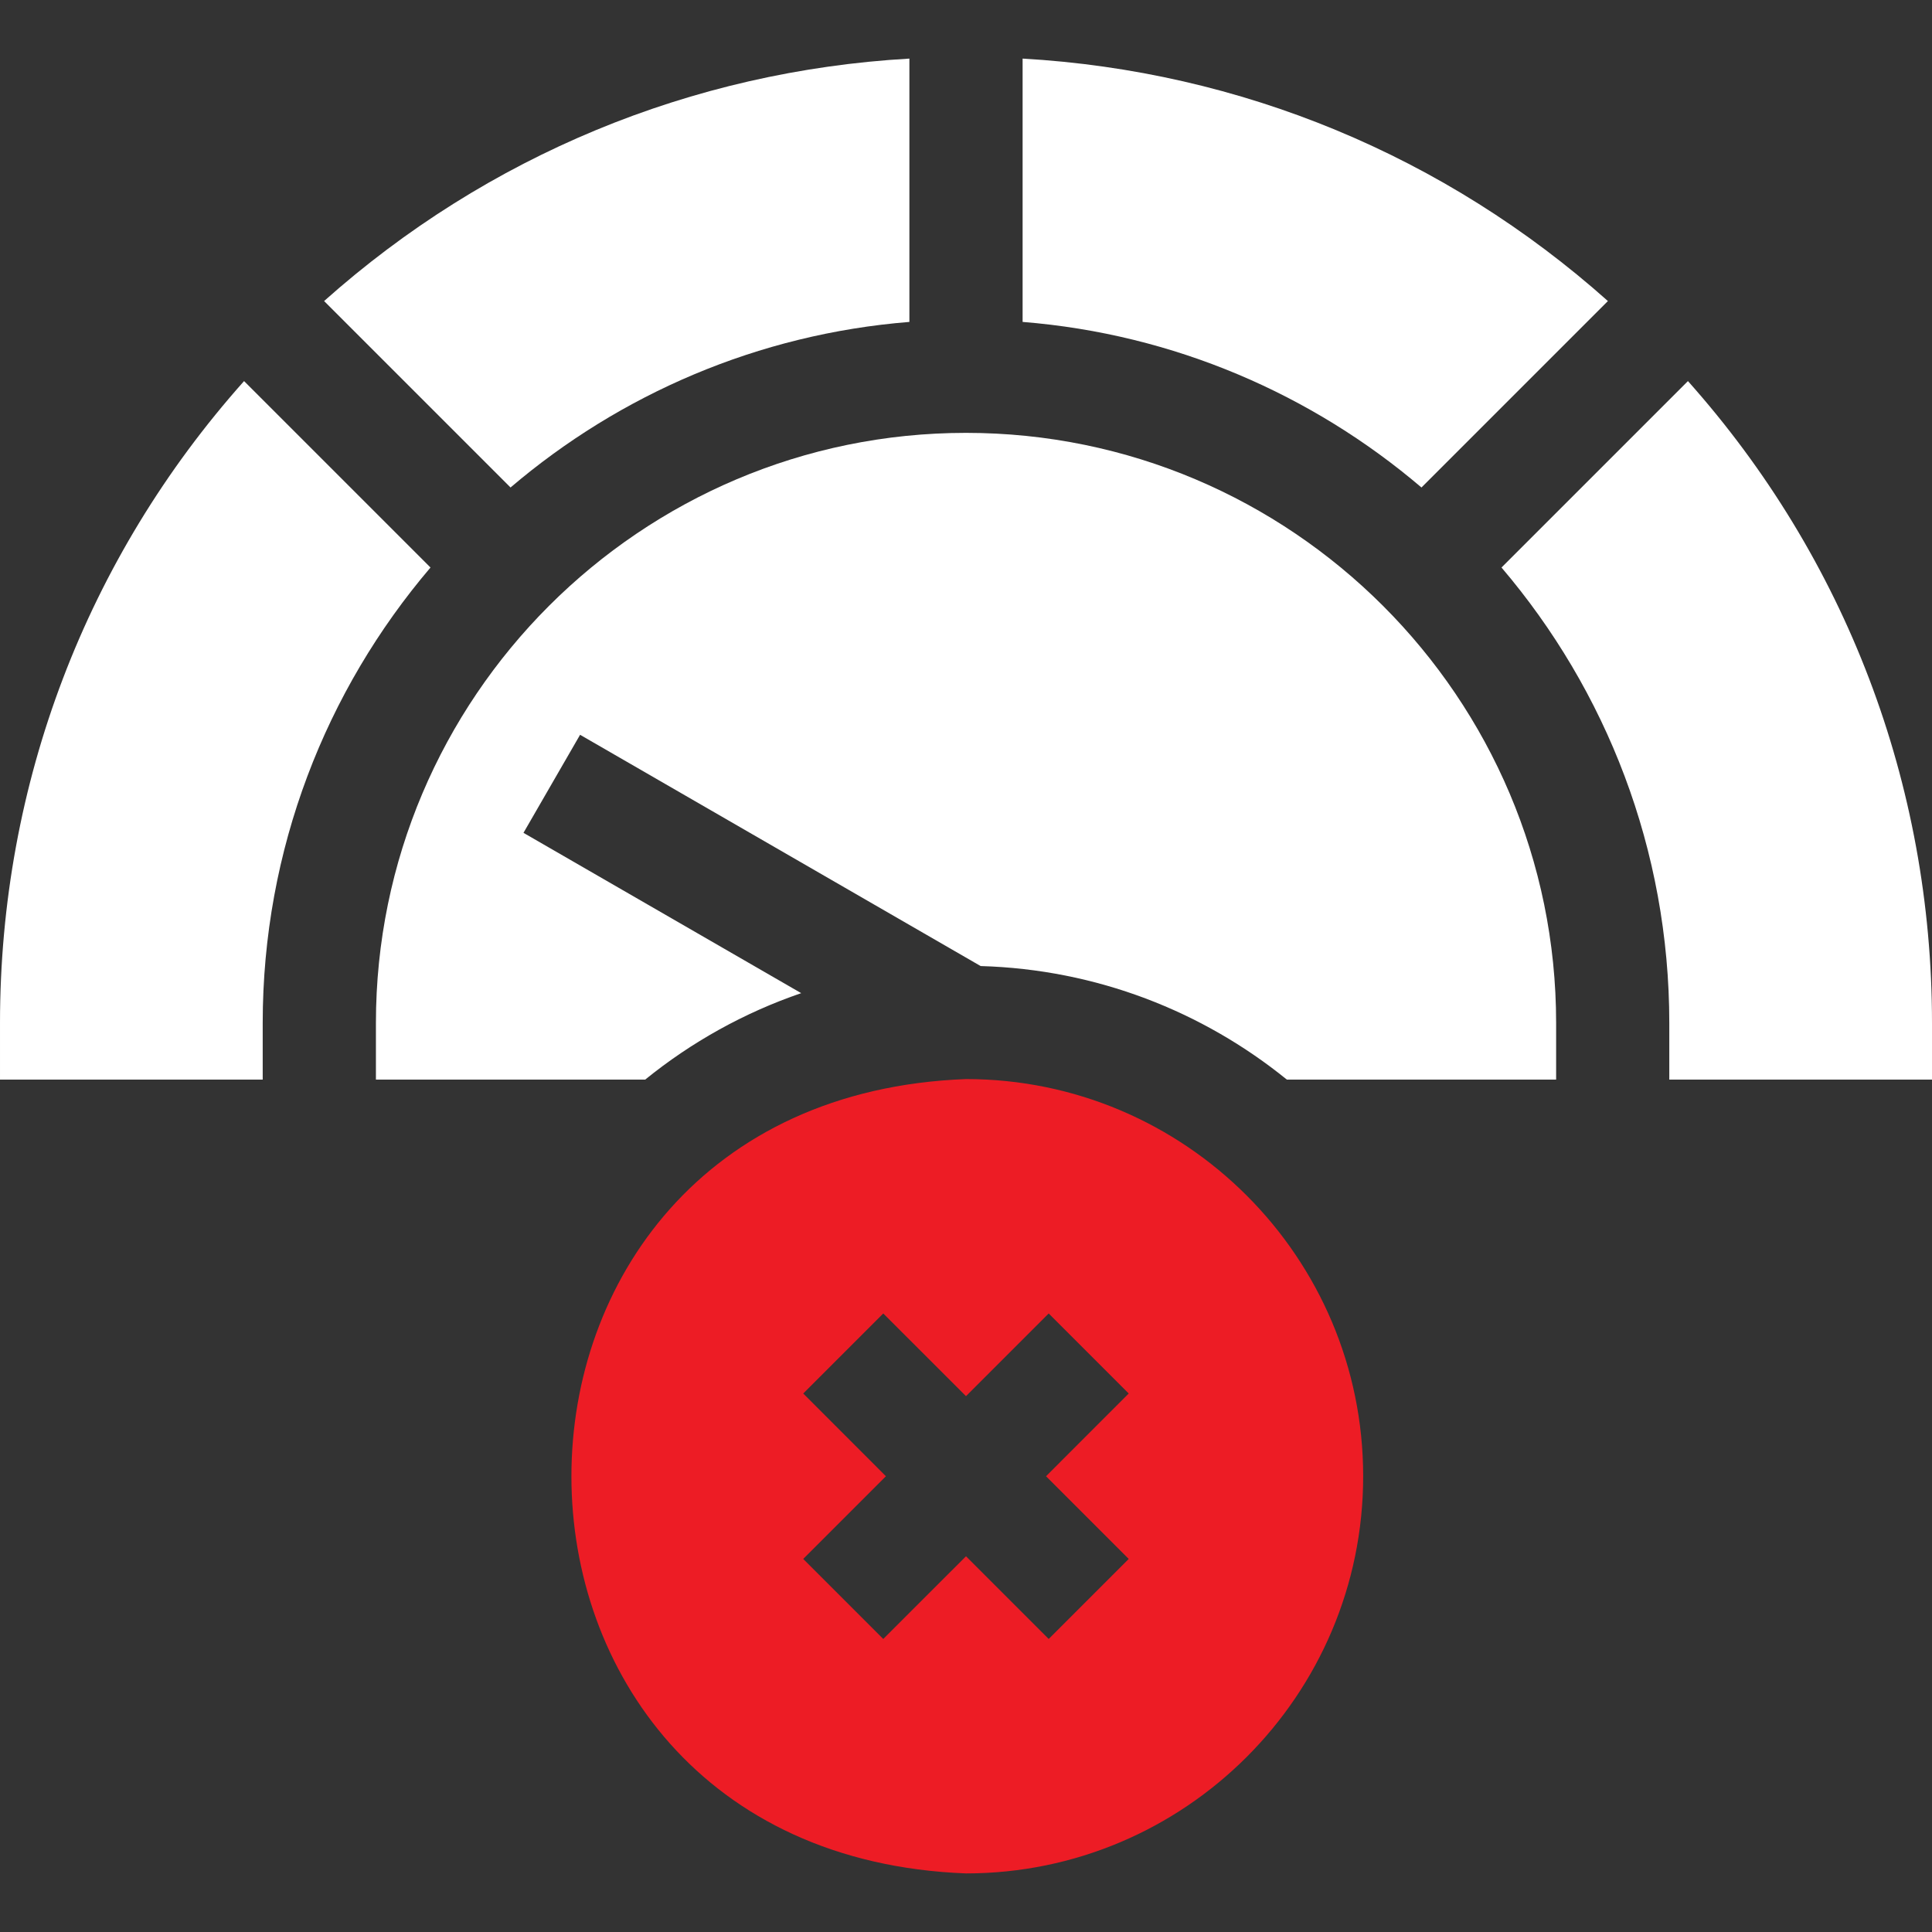 <svg width="40" height="40" viewBox="0 0 40 40" fill="none" xmlns="http://www.w3.org/2000/svg">
<rect x="0" y="0" width="40" height="40" fill="#333333" stroke="none"/>
<g clip-path="url(#clip0_195_241)">
<path d="M21.172 6.665V1.213C25.685 1.472 29.916 3.225 33.29 6.233L29.43 10.093C27.166 8.165 24.308 6.916 21.172 6.665Z" fill="white"/>
<path d="M10.57 10.093L6.71 6.233C10.085 3.225 14.315 1.472 18.828 1.213V6.665C15.692 6.916 12.834 8.165 10.57 10.093Z" fill="white"/>
<path d="M3.91006e-05 21.18C3.91006e-05 16.23 1.786 11.555 5.053 7.89L8.913 11.75C6.747 14.293 5.439 17.586 5.439 21.18V22.352H3.91006e-05V21.18Z" fill="white"/>
<path d="M31.087 11.75L34.947 7.89C38.214 11.555 40 16.23 40 21.18V22.352H34.561V21.18C34.561 17.586 33.253 14.292 31.087 11.75Z" fill="white"/>
<path d="M20 8.962C26.737 8.962 32.218 14.443 32.218 21.18V22.352H26.643C24.9 20.939 22.7 20.069 20.303 20.001L12.01 15.213L10.838 17.243L16.588 20.562C15.403 20.968 14.312 21.578 13.358 22.352H7.783V21.18C7.783 14.443 13.264 8.962 20 8.962Z" fill="white"/>
<path d="M28.223 30.564C28.223 35.098 24.534 38.787 20 38.787C9.106 38.373 9.109 22.753 20 22.341C24.534 22.341 28.223 26.03 28.223 30.564ZM16.63 28.851L18.342 30.564L16.63 32.276L18.287 33.933L20 32.221L21.712 33.933L23.369 32.276L21.657 30.564L23.369 28.851L21.712 27.194L20 28.906L18.287 27.194L16.63 28.851Z" fill="#ED1C25"/>
</g>
<defs>
<clipPath id="clip0_195_241">
<rect width="40" height="40" fill="white" transform="matrix(-1 0 0 1 40 0)"/>
</clipPath>
</defs>
</svg>
